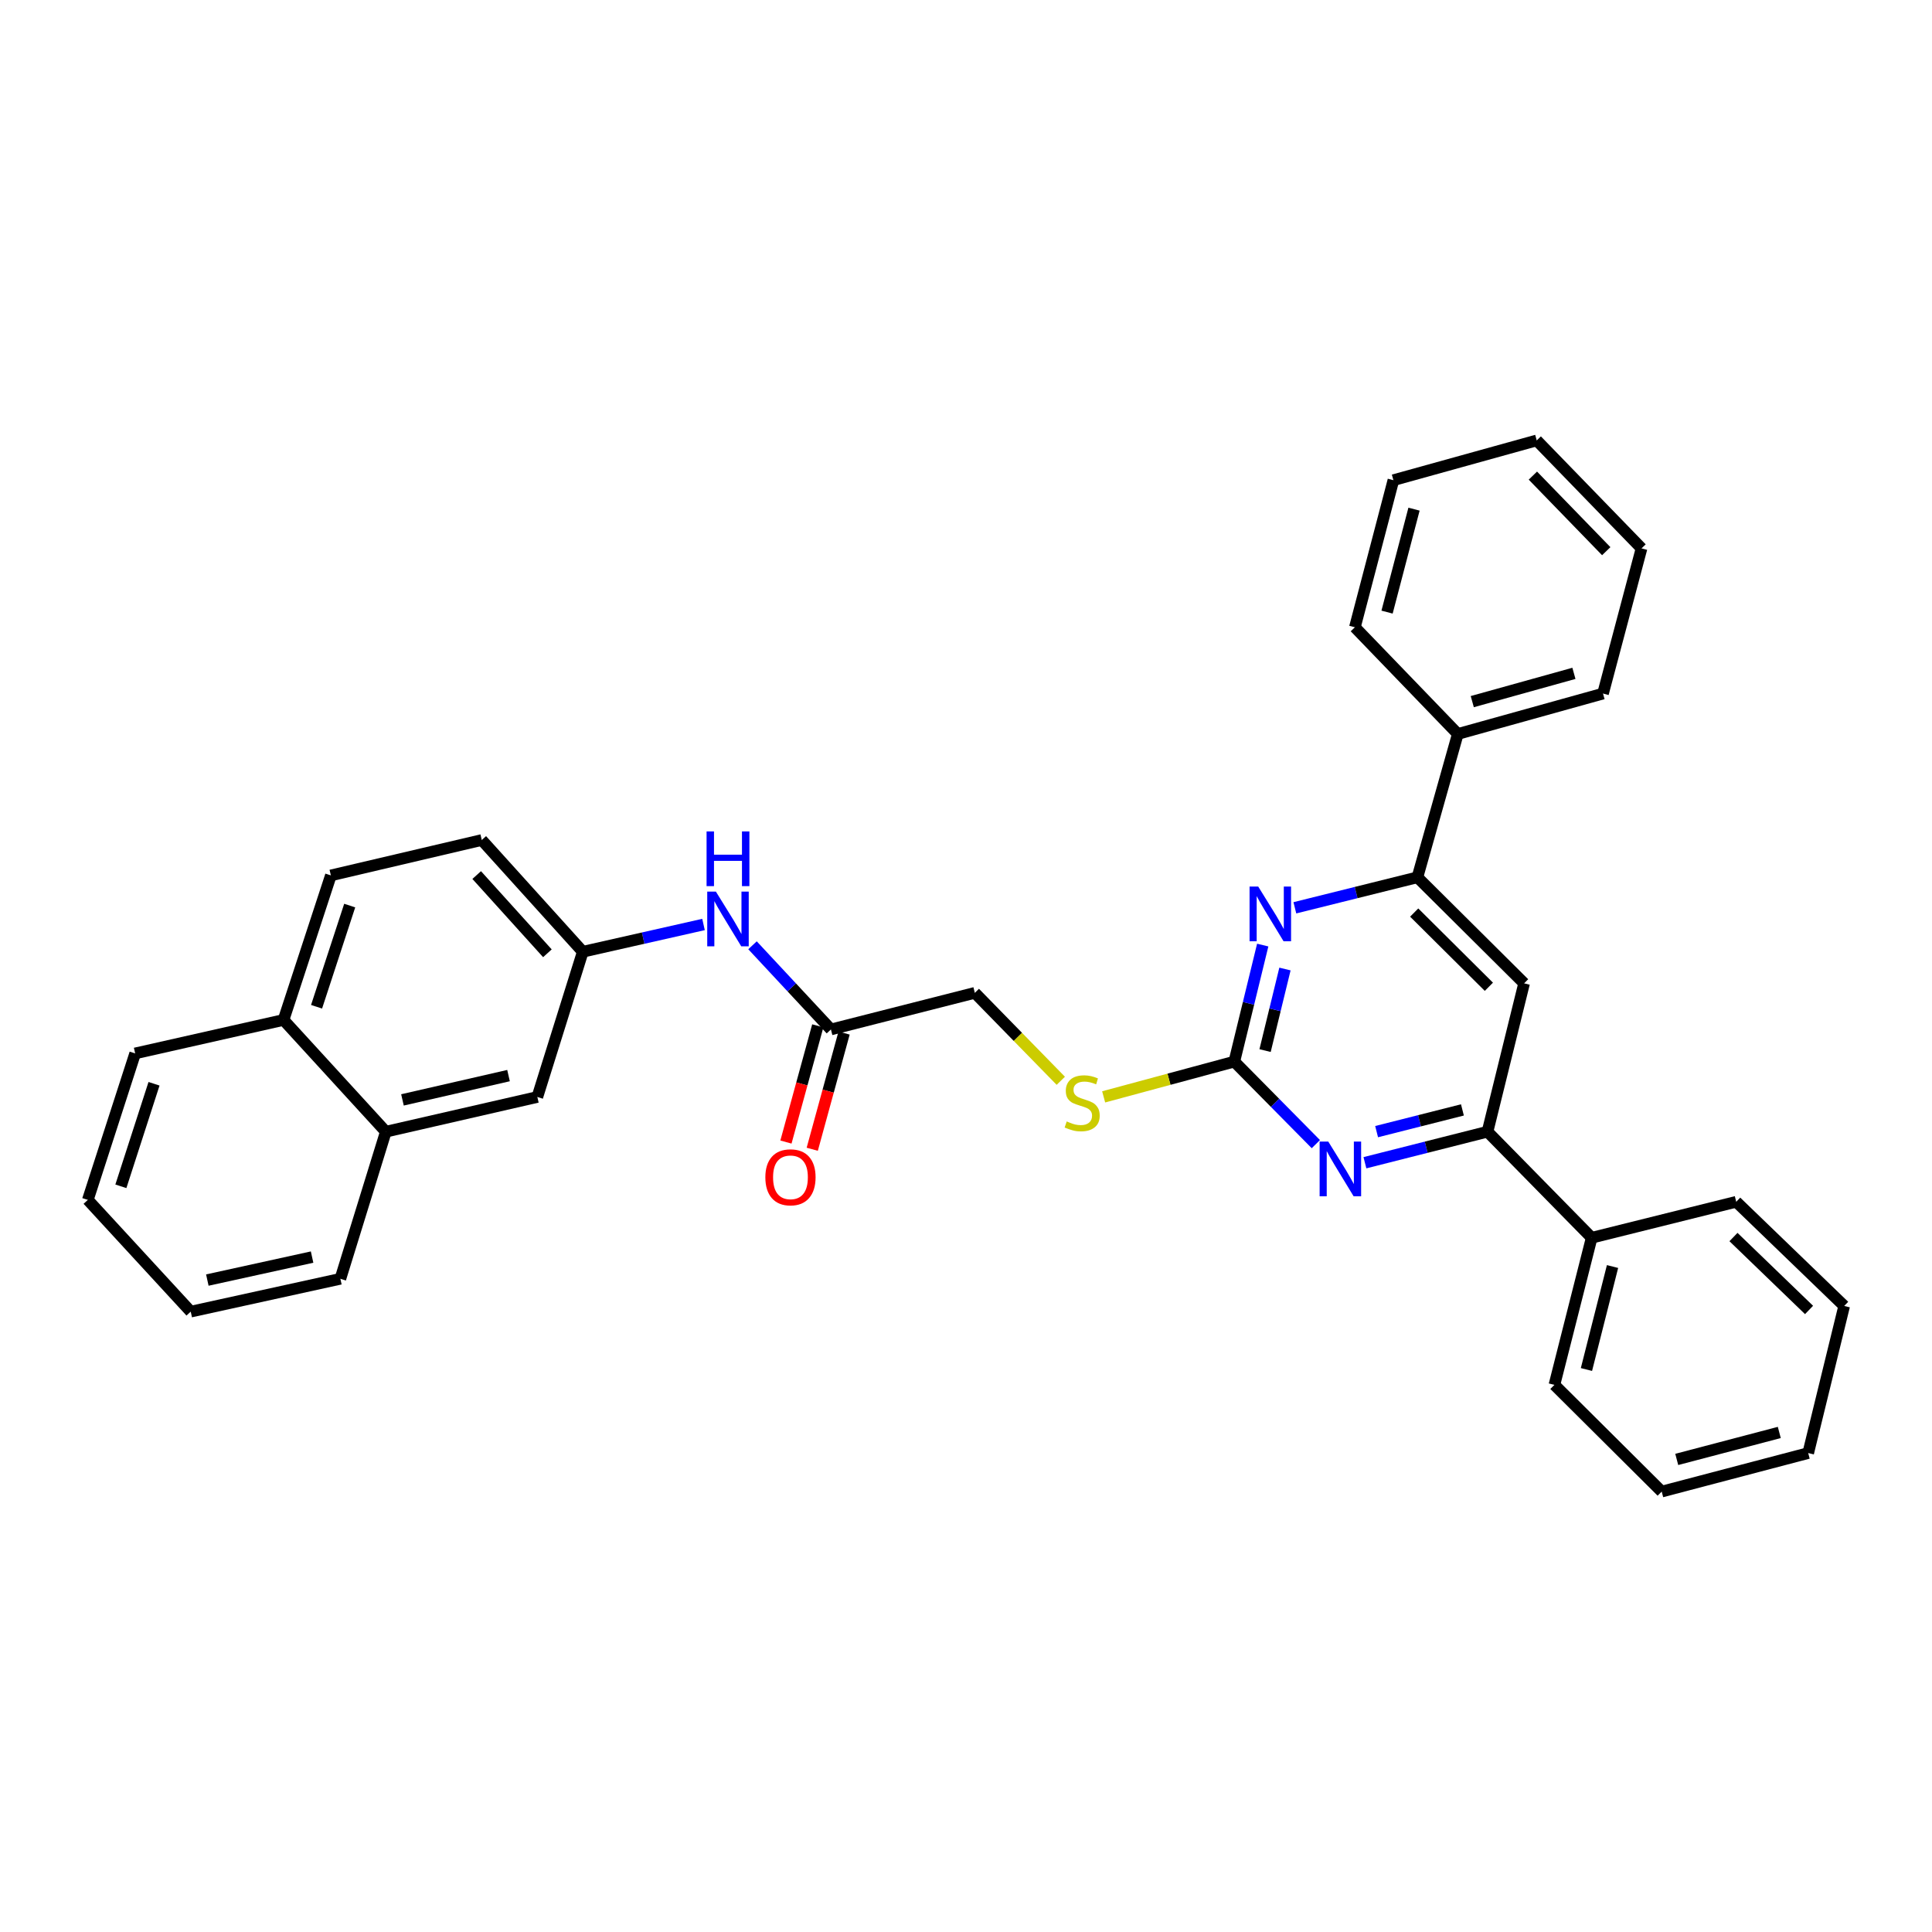 <?xml version='1.0' encoding='iso-8859-1'?>
<svg version='1.1' baseProfile='full'
              xmlns='http://www.w3.org/2000/svg'
                      xmlns:rdkit='http://www.rdkit.org/xml'
                      xmlns:xlink='http://www.w3.org/1999/xlink'
                  xml:space='preserve'
width='1000px' height='1000px' viewBox='0 0 1000 1000'>
<!-- END OF HEADER -->
<rect style='opacity:1.0;fill:#FFFFFF;stroke:none' width='1000' height='1000' x='0' y='0'> </rect>
<path class='bond-0' d='M 638.876,549.487 L 646.229,519.327' style='fill:none;fill-rule:evenodd;stroke:#000000;stroke-width:6px;stroke-linecap:butt;stroke-linejoin:miter;stroke-opacity:1' />
<path class='bond-0' d='M 646.229,519.327 L 653.581,489.168' style='fill:none;fill-rule:evenodd;stroke:#0000FF;stroke-width:6px;stroke-linecap:butt;stroke-linejoin:miter;stroke-opacity:1' />
<path class='bond-0' d='M 654.799,543.783 L 659.946,522.672' style='fill:none;fill-rule:evenodd;stroke:#000000;stroke-width:6px;stroke-linecap:butt;stroke-linejoin:miter;stroke-opacity:1' />
<path class='bond-0' d='M 659.946,522.672 L 665.093,501.56' style='fill:none;fill-rule:evenodd;stroke:#0000FF;stroke-width:6px;stroke-linecap:butt;stroke-linejoin:miter;stroke-opacity:1' />
<path class='bond-1' d='M 638.876,549.487 L 659.979,570.844' style='fill:none;fill-rule:evenodd;stroke:#000000;stroke-width:6px;stroke-linecap:butt;stroke-linejoin:miter;stroke-opacity:1' />
<path class='bond-1' d='M 659.979,570.844 L 681.083,592.2' style='fill:none;fill-rule:evenodd;stroke:#0000FF;stroke-width:6px;stroke-linecap:butt;stroke-linejoin:miter;stroke-opacity:1' />
<path class='bond-7' d='M 638.876,549.487 L 605.063,558.611' style='fill:none;fill-rule:evenodd;stroke:#000000;stroke-width:6px;stroke-linecap:butt;stroke-linejoin:miter;stroke-opacity:1' />
<path class='bond-7' d='M 605.063,558.611 L 571.25,567.736' style='fill:none;fill-rule:evenodd;stroke:#CCCC00;stroke-width:6px;stroke-linecap:butt;stroke-linejoin:miter;stroke-opacity:1' />
<path class='bond-3' d='M 670.215,469.879 L 701.934,461.984' style='fill:none;fill-rule:evenodd;stroke:#0000FF;stroke-width:6px;stroke-linecap:butt;stroke-linejoin:miter;stroke-opacity:1' />
<path class='bond-3' d='M 701.934,461.984 L 733.654,454.09' style='fill:none;fill-rule:evenodd;stroke:#000000;stroke-width:6px;stroke-linecap:butt;stroke-linejoin:miter;stroke-opacity:1' />
<path class='bond-2' d='M 706.479,601.829 L 738.206,593.797' style='fill:none;fill-rule:evenodd;stroke:#0000FF;stroke-width:6px;stroke-linecap:butt;stroke-linejoin:miter;stroke-opacity:1' />
<path class='bond-2' d='M 738.206,593.797 L 769.932,585.765' style='fill:none;fill-rule:evenodd;stroke:#000000;stroke-width:6px;stroke-linecap:butt;stroke-linejoin:miter;stroke-opacity:1' />
<path class='bond-2' d='M 712.532,585.732 L 734.74,580.11' style='fill:none;fill-rule:evenodd;stroke:#0000FF;stroke-width:6px;stroke-linecap:butt;stroke-linejoin:miter;stroke-opacity:1' />
<path class='bond-2' d='M 734.74,580.11 L 756.949,574.487' style='fill:none;fill-rule:evenodd;stroke:#000000;stroke-width:6px;stroke-linecap:butt;stroke-linejoin:miter;stroke-opacity:1' />
<path class='bond-4' d='M 769.932,585.765 L 788.875,508.973' style='fill:none;fill-rule:evenodd;stroke:#000000;stroke-width:6px;stroke-linecap:butt;stroke-linejoin:miter;stroke-opacity:1' />
<path class='bond-12' d='M 769.932,585.765 L 823.851,640.664' style='fill:none;fill-rule:evenodd;stroke:#000000;stroke-width:6px;stroke-linecap:butt;stroke-linejoin:miter;stroke-opacity:1' />
<path class='bond-11' d='M 733.654,454.09 L 754.558,379.902' style='fill:none;fill-rule:evenodd;stroke:#000000;stroke-width:6px;stroke-linecap:butt;stroke-linejoin:miter;stroke-opacity:1' />
<path class='bond-32' d='M 733.654,454.09 L 788.875,508.973' style='fill:none;fill-rule:evenodd;stroke:#000000;stroke-width:6px;stroke-linecap:butt;stroke-linejoin:miter;stroke-opacity:1' />
<path class='bond-32' d='M 731.984,472.336 L 770.639,510.755' style='fill:none;fill-rule:evenodd;stroke:#000000;stroke-width:6px;stroke-linecap:butt;stroke-linejoin:miter;stroke-opacity:1' />
<path class='bond-5' d='M 430.087,532.842 L 504.573,513.892' style='fill:none;fill-rule:evenodd;stroke:#000000;stroke-width:6px;stroke-linecap:butt;stroke-linejoin:miter;stroke-opacity:1' />
<path class='bond-6' d='M 430.087,532.842 L 409.793,511.06' style='fill:none;fill-rule:evenodd;stroke:#000000;stroke-width:6px;stroke-linecap:butt;stroke-linejoin:miter;stroke-opacity:1' />
<path class='bond-6' d='M 409.793,511.06 L 389.498,489.277' style='fill:none;fill-rule:evenodd;stroke:#0000FF;stroke-width:6px;stroke-linecap:butt;stroke-linejoin:miter;stroke-opacity:1' />
<path class='bond-13' d='M 423.279,530.977 L 415.04,561.05' style='fill:none;fill-rule:evenodd;stroke:#000000;stroke-width:6px;stroke-linecap:butt;stroke-linejoin:miter;stroke-opacity:1' />
<path class='bond-13' d='M 415.04,561.05 L 406.802,591.122' style='fill:none;fill-rule:evenodd;stroke:#FF0000;stroke-width:6px;stroke-linecap:butt;stroke-linejoin:miter;stroke-opacity:1' />
<path class='bond-13' d='M 436.896,534.708 L 428.657,564.78' style='fill:none;fill-rule:evenodd;stroke:#000000;stroke-width:6px;stroke-linecap:butt;stroke-linejoin:miter;stroke-opacity:1' />
<path class='bond-13' d='M 428.657,564.78 L 420.419,594.853' style='fill:none;fill-rule:evenodd;stroke:#FF0000;stroke-width:6px;stroke-linecap:butt;stroke-linejoin:miter;stroke-opacity:1' />
<path class='bond-8' d='M 364.138,478.513 L 332.895,485.57' style='fill:none;fill-rule:evenodd;stroke:#0000FF;stroke-width:6px;stroke-linecap:butt;stroke-linejoin:miter;stroke-opacity:1' />
<path class='bond-8' d='M 332.895,485.57 L 301.652,492.627' style='fill:none;fill-rule:evenodd;stroke:#000000;stroke-width:6px;stroke-linecap:butt;stroke-linejoin:miter;stroke-opacity:1' />
<path class='bond-16' d='M 549.064,559.413 L 526.819,536.652' style='fill:none;fill-rule:evenodd;stroke:#CCCC00;stroke-width:6px;stroke-linecap:butt;stroke-linejoin:miter;stroke-opacity:1' />
<path class='bond-16' d='M 526.819,536.652 L 504.573,513.892' style='fill:none;fill-rule:evenodd;stroke:#000000;stroke-width:6px;stroke-linecap:butt;stroke-linejoin:miter;stroke-opacity:1' />
<path class='bond-10' d='M 301.652,492.627 L 278.128,567.795' style='fill:none;fill-rule:evenodd;stroke:#000000;stroke-width:6px;stroke-linecap:butt;stroke-linejoin:miter;stroke-opacity:1' />
<path class='bond-17' d='M 301.652,492.627 L 249.364,434.786' style='fill:none;fill-rule:evenodd;stroke:#000000;stroke-width:6px;stroke-linecap:butt;stroke-linejoin:miter;stroke-opacity:1' />
<path class='bond-17' d='M 283.335,493.419 L 246.734,452.93' style='fill:none;fill-rule:evenodd;stroke:#000000;stroke-width:6px;stroke-linecap:butt;stroke-linejoin:miter;stroke-opacity:1' />
<path class='bond-9' d='M 199.705,585.765 L 278.128,567.795' style='fill:none;fill-rule:evenodd;stroke:#000000;stroke-width:6px;stroke-linecap:butt;stroke-linejoin:miter;stroke-opacity:1' />
<path class='bond-9' d='M 208.315,569.307 L 263.211,556.728' style='fill:none;fill-rule:evenodd;stroke:#000000;stroke-width:6px;stroke-linecap:butt;stroke-linejoin:miter;stroke-opacity:1' />
<path class='bond-18' d='M 199.705,585.765 L 176.181,661.906' style='fill:none;fill-rule:evenodd;stroke:#000000;stroke-width:6px;stroke-linecap:butt;stroke-linejoin:miter;stroke-opacity:1' />
<path class='bond-35' d='M 199.705,585.765 L 146.758,527.924' style='fill:none;fill-rule:evenodd;stroke:#000000;stroke-width:6px;stroke-linecap:butt;stroke-linejoin:miter;stroke-opacity:1' />
<path class='bond-19' d='M 754.558,379.902 L 829.718,358.99' style='fill:none;fill-rule:evenodd;stroke:#000000;stroke-width:6px;stroke-linecap:butt;stroke-linejoin:miter;stroke-opacity:1' />
<path class='bond-19' d='M 762.047,363.163 L 814.659,348.525' style='fill:none;fill-rule:evenodd;stroke:#000000;stroke-width:6px;stroke-linecap:butt;stroke-linejoin:miter;stroke-opacity:1' />
<path class='bond-22' d='M 754.558,379.902 L 701.29,324.673' style='fill:none;fill-rule:evenodd;stroke:#000000;stroke-width:6px;stroke-linecap:butt;stroke-linejoin:miter;stroke-opacity:1' />
<path class='bond-20' d='M 823.851,640.664 L 804.562,716.805' style='fill:none;fill-rule:evenodd;stroke:#000000;stroke-width:6px;stroke-linecap:butt;stroke-linejoin:miter;stroke-opacity:1' />
<path class='bond-20' d='M 834.644,655.553 L 821.142,708.851' style='fill:none;fill-rule:evenodd;stroke:#000000;stroke-width:6px;stroke-linecap:butt;stroke-linejoin:miter;stroke-opacity:1' />
<path class='bond-21' d='M 823.851,640.664 L 898.666,622.043' style='fill:none;fill-rule:evenodd;stroke:#000000;stroke-width:6px;stroke-linecap:butt;stroke-linejoin:miter;stroke-opacity:1' />
<path class='bond-14' d='M 146.758,527.924 L 171.263,453.109' style='fill:none;fill-rule:evenodd;stroke:#000000;stroke-width:6px;stroke-linecap:butt;stroke-linejoin:miter;stroke-opacity:1' />
<path class='bond-14' d='M 163.852,521.097 L 181.005,468.726' style='fill:none;fill-rule:evenodd;stroke:#000000;stroke-width:6px;stroke-linecap:butt;stroke-linejoin:miter;stroke-opacity:1' />
<path class='bond-23' d='M 146.758,527.924 L 69.959,545.244' style='fill:none;fill-rule:evenodd;stroke:#000000;stroke-width:6px;stroke-linecap:butt;stroke-linejoin:miter;stroke-opacity:1' />
<path class='bond-15' d='M 171.263,453.109 L 249.364,434.786' style='fill:none;fill-rule:evenodd;stroke:#000000;stroke-width:6px;stroke-linecap:butt;stroke-linejoin:miter;stroke-opacity:1' />
<path class='bond-24' d='M 176.181,661.906 L 98.722,678.903' style='fill:none;fill-rule:evenodd;stroke:#000000;stroke-width:6px;stroke-linecap:butt;stroke-linejoin:miter;stroke-opacity:1' />
<path class='bond-24' d='M 161.536,650.664 L 107.315,662.563' style='fill:none;fill-rule:evenodd;stroke:#000000;stroke-width:6px;stroke-linecap:butt;stroke-linejoin:miter;stroke-opacity:1' />
<path class='bond-26' d='M 829.718,358.99 L 849.657,283.838' style='fill:none;fill-rule:evenodd;stroke:#000000;stroke-width:6px;stroke-linecap:butt;stroke-linejoin:miter;stroke-opacity:1' />
<path class='bond-27' d='M 804.562,716.805 L 860.097,772.042' style='fill:none;fill-rule:evenodd;stroke:#000000;stroke-width:6px;stroke-linecap:butt;stroke-linejoin:miter;stroke-opacity:1' />
<path class='bond-28' d='M 898.666,622.043 L 954.545,675.962' style='fill:none;fill-rule:evenodd;stroke:#000000;stroke-width:6px;stroke-linecap:butt;stroke-linejoin:miter;stroke-opacity:1' />
<path class='bond-28' d='M 897.244,640.291 L 936.36,678.034' style='fill:none;fill-rule:evenodd;stroke:#000000;stroke-width:6px;stroke-linecap:butt;stroke-linejoin:miter;stroke-opacity:1' />
<path class='bond-25' d='M 701.29,324.673 L 721.221,248.541' style='fill:none;fill-rule:evenodd;stroke:#000000;stroke-width:6px;stroke-linecap:butt;stroke-linejoin:miter;stroke-opacity:1' />
<path class='bond-25' d='M 717.938,316.829 L 731.89,263.536' style='fill:none;fill-rule:evenodd;stroke:#000000;stroke-width:6px;stroke-linecap:butt;stroke-linejoin:miter;stroke-opacity:1' />
<path class='bond-29' d='M 69.959,545.244 L 45.455,621.063' style='fill:none;fill-rule:evenodd;stroke:#000000;stroke-width:6px;stroke-linecap:butt;stroke-linejoin:miter;stroke-opacity:1' />
<path class='bond-29' d='M 79.718,560.958 L 62.565,614.032' style='fill:none;fill-rule:evenodd;stroke:#000000;stroke-width:6px;stroke-linecap:butt;stroke-linejoin:miter;stroke-opacity:1' />
<path class='bond-36' d='M 98.722,678.903 L 45.455,621.063' style='fill:none;fill-rule:evenodd;stroke:#000000;stroke-width:6px;stroke-linecap:butt;stroke-linejoin:miter;stroke-opacity:1' />
<path class='bond-31' d='M 721.221,248.541 L 795.409,227.958' style='fill:none;fill-rule:evenodd;stroke:#000000;stroke-width:6px;stroke-linecap:butt;stroke-linejoin:miter;stroke-opacity:1' />
<path class='bond-34' d='M 849.657,283.838 L 795.409,227.958' style='fill:none;fill-rule:evenodd;stroke:#000000;stroke-width:6px;stroke-linecap:butt;stroke-linejoin:miter;stroke-opacity:1' />
<path class='bond-34' d='M 831.389,285.291 L 793.415,246.175' style='fill:none;fill-rule:evenodd;stroke:#000000;stroke-width:6px;stroke-linecap:butt;stroke-linejoin:miter;stroke-opacity:1' />
<path class='bond-33' d='M 860.097,772.042 L 935.924,752.103' style='fill:none;fill-rule:evenodd;stroke:#000000;stroke-width:6px;stroke-linecap:butt;stroke-linejoin:miter;stroke-opacity:1' />
<path class='bond-33' d='M 867.881,755.396 L 920.959,741.439' style='fill:none;fill-rule:evenodd;stroke:#000000;stroke-width:6px;stroke-linecap:butt;stroke-linejoin:miter;stroke-opacity:1' />
<path class='bond-30' d='M 954.545,675.962 L 935.924,752.103' style='fill:none;fill-rule:evenodd;stroke:#000000;stroke-width:6px;stroke-linecap:butt;stroke-linejoin:miter;stroke-opacity:1' />
<path  class='atom-1' d='M 651.253 458.881
L 660.533 473.881
Q 661.453 475.361, 662.933 478.041
Q 664.413 480.721, 664.493 480.881
L 664.493 458.881
L 668.253 458.881
L 668.253 487.201
L 664.373 487.201
L 654.413 470.801
Q 653.253 468.881, 652.013 466.681
Q 650.813 464.481, 650.453 463.801
L 650.453 487.201
L 646.773 487.201
L 646.773 458.881
L 651.253 458.881
' fill='#0000FF'/>
<path  class='atom-2' d='M 687.515 590.885
L 696.795 605.885
Q 697.715 607.365, 699.195 610.045
Q 700.675 612.725, 700.755 612.885
L 700.755 590.885
L 704.515 590.885
L 704.515 619.205
L 700.635 619.205
L 690.675 602.805
Q 689.515 600.885, 688.275 598.685
Q 687.075 596.485, 686.715 595.805
L 686.715 619.205
L 683.035 619.205
L 683.035 590.885
L 687.515 590.885
' fill='#0000FF'/>
<path  class='atom-7' d='M 370.544 461.493
L 379.824 476.493
Q 380.744 477.973, 382.224 480.653
Q 383.704 483.333, 383.784 483.493
L 383.784 461.493
L 387.544 461.493
L 387.544 489.813
L 383.664 489.813
L 373.704 473.413
Q 372.544 471.493, 371.304 469.293
Q 370.104 467.093, 369.744 466.413
L 369.744 489.813
L 366.064 489.813
L 366.064 461.493
L 370.544 461.493
' fill='#0000FF'/>
<path  class='atom-7' d='M 365.724 430.341
L 369.564 430.341
L 369.564 442.381
L 384.044 442.381
L 384.044 430.341
L 387.884 430.341
L 387.884 458.661
L 384.044 458.661
L 384.044 445.581
L 369.564 445.581
L 369.564 458.661
L 365.724 458.661
L 365.724 430.341
' fill='#0000FF'/>
<path  class='atom-8' d='M 552.131 580.456
Q 552.451 580.576, 553.771 581.136
Q 555.091 581.696, 556.531 582.056
Q 558.011 582.376, 559.451 582.376
Q 562.131 582.376, 563.691 581.096
Q 565.251 579.776, 565.251 577.496
Q 565.251 575.936, 564.451 574.976
Q 563.691 574.016, 562.491 573.496
Q 561.291 572.976, 559.291 572.376
Q 556.771 571.616, 555.251 570.896
Q 553.771 570.176, 552.691 568.656
Q 551.651 567.136, 551.651 564.576
Q 551.651 561.016, 554.051 558.816
Q 556.491 556.616, 561.291 556.616
Q 564.571 556.616, 568.291 558.176
L 567.371 561.256
Q 563.971 559.856, 561.411 559.856
Q 558.651 559.856, 557.131 561.016
Q 555.611 562.136, 555.651 564.096
Q 555.651 565.616, 556.411 566.536
Q 557.211 567.456, 558.331 567.976
Q 559.491 568.496, 561.411 569.096
Q 563.971 569.896, 565.491 570.696
Q 567.011 571.496, 568.091 573.136
Q 569.211 574.736, 569.211 577.496
Q 569.211 581.416, 566.571 583.536
Q 563.971 585.616, 559.611 585.616
Q 557.091 585.616, 555.171 585.056
Q 553.291 584.536, 551.051 583.616
L 552.131 580.456
' fill='#CCCC00'/>
<path  class='atom-14' d='M 396.144 609.369
Q 396.144 602.569, 399.504 598.769
Q 402.864 594.969, 409.144 594.969
Q 415.424 594.969, 418.784 598.769
Q 422.144 602.569, 422.144 609.369
Q 422.144 616.249, 418.744 620.169
Q 415.344 624.049, 409.144 624.049
Q 402.904 624.049, 399.504 620.169
Q 396.144 616.289, 396.144 609.369
M 409.144 620.849
Q 413.464 620.849, 415.784 617.969
Q 418.144 615.049, 418.144 609.369
Q 418.144 603.809, 415.784 601.009
Q 413.464 598.169, 409.144 598.169
Q 404.824 598.169, 402.464 600.969
Q 400.144 603.769, 400.144 609.369
Q 400.144 615.089, 402.464 617.969
Q 404.824 620.849, 409.144 620.849
' fill='#FF0000'/>
</svg>
